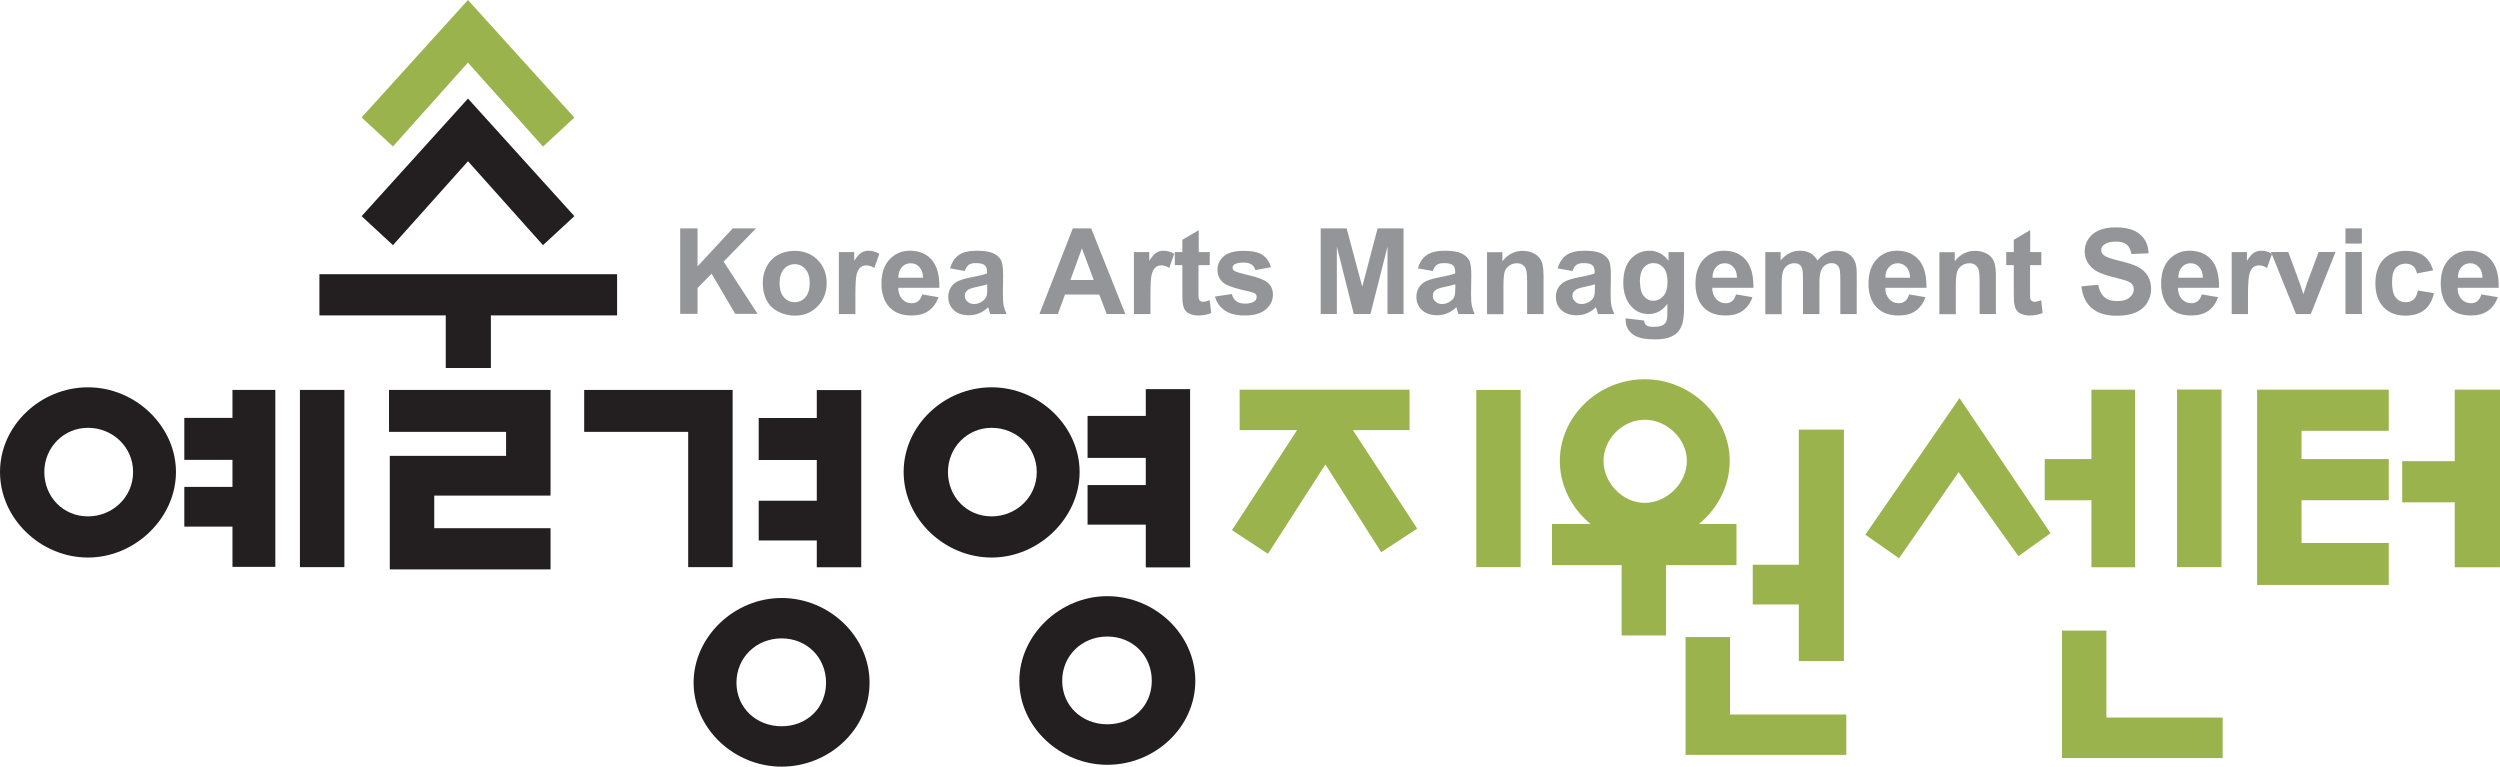 <svg width="150" height="46" viewBox="0 0 150 46" fill="none" xmlns="http://www.w3.org/2000/svg">
<g clip-path="url(#clip0_11090_63886)">
<path d="M40.812 18.841V13.703H41.852V15.983L43.964 13.703H45.361L43.416 15.698L45.457 18.834H44.115L42.694 16.419L41.852 17.282V18.834H40.812V18.841Z" fill="#939598"/>
<path d="M45.766 16.935C45.766 16.61 45.845 16.294 46.004 15.985C46.163 15.684 46.393 15.447 46.687 15.288C46.98 15.13 47.314 15.051 47.679 15.051C48.242 15.051 48.703 15.233 49.06 15.597C49.417 15.961 49.6 16.421 49.6 16.983C49.6 17.545 49.417 18.012 49.052 18.384C48.687 18.756 48.234 18.938 47.687 18.938C47.345 18.938 47.02 18.859 46.71 18.709C46.401 18.55 46.163 18.329 46.004 18.028C45.845 17.727 45.766 17.371 45.766 16.943V16.935ZM46.774 16.991C46.774 17.355 46.861 17.64 47.036 17.838C47.211 18.036 47.425 18.131 47.679 18.131C47.933 18.131 48.147 18.036 48.322 17.838C48.496 17.64 48.584 17.355 48.584 16.983C48.584 16.61 48.496 16.341 48.322 16.143C48.147 15.945 47.933 15.85 47.679 15.85C47.425 15.85 47.211 15.945 47.036 16.143C46.861 16.341 46.774 16.618 46.774 16.991Z" fill="#939598"/>
<path d="M51.316 18.843H50.332V15.122H51.253V15.653C51.412 15.399 51.547 15.241 51.682 15.162C51.809 15.083 51.952 15.043 52.11 15.043C52.333 15.043 52.547 15.106 52.761 15.225L52.46 16.08C52.293 15.969 52.134 15.922 51.991 15.922C51.848 15.922 51.737 15.961 51.634 16.033C51.539 16.112 51.459 16.246 51.404 16.444C51.348 16.642 51.324 17.062 51.324 17.695V18.843H51.316Z" fill="#939598"/>
<path d="M55.324 17.664L56.308 17.83C56.181 18.186 55.983 18.463 55.713 18.653C55.443 18.843 55.102 18.93 54.689 18.93C54.046 18.93 53.562 18.717 53.252 18.297C53.006 17.957 52.887 17.529 52.887 17.014C52.887 16.397 53.045 15.914 53.371 15.566C53.697 15.217 54.101 15.043 54.593 15.043C55.149 15.043 55.586 15.225 55.903 15.589C56.221 15.954 56.38 16.516 56.364 17.268H53.895C53.895 17.561 53.982 17.782 54.133 17.949C54.284 18.115 54.474 18.194 54.705 18.194C54.855 18.194 54.99 18.154 55.094 18.067C55.197 17.988 55.276 17.846 55.332 17.664H55.324ZM55.379 16.666C55.379 16.381 55.3 16.167 55.157 16.017C55.014 15.866 54.848 15.795 54.641 15.795C54.427 15.795 54.244 15.874 54.109 16.033C53.966 16.191 53.895 16.397 53.903 16.666H55.379Z" fill="#939598"/>
<path d="M57.895 16.262L57.006 16.104C57.109 15.74 57.276 15.478 57.522 15.304C57.768 15.13 58.133 15.043 58.617 15.043C59.062 15.043 59.387 15.098 59.602 15.201C59.816 15.304 59.967 15.439 60.054 15.597C60.141 15.755 60.189 16.049 60.189 16.476L60.173 17.624C60.173 17.949 60.189 18.194 60.221 18.345C60.253 18.495 60.316 18.669 60.395 18.843H59.419C59.387 18.78 59.363 18.677 59.324 18.55C59.308 18.495 59.292 18.455 59.292 18.432C59.125 18.598 58.943 18.717 58.752 18.796C58.562 18.875 58.355 18.915 58.133 18.915C57.752 18.915 57.442 18.812 57.228 18.606C57.006 18.4 56.895 18.139 56.895 17.814C56.895 17.608 56.942 17.418 57.045 17.252C57.149 17.086 57.291 16.959 57.474 16.872C57.657 16.785 57.919 16.706 58.26 16.642C58.72 16.555 59.046 16.476 59.221 16.405V16.31C59.221 16.12 59.173 15.985 59.078 15.906C58.982 15.827 58.8 15.787 58.538 15.787C58.363 15.787 58.22 15.819 58.125 15.89C58.03 15.961 57.95 16.08 57.887 16.254L57.895 16.262ZM59.228 17.062C59.102 17.102 58.895 17.157 58.625 17.212C58.347 17.268 58.165 17.331 58.085 17.387C57.958 17.474 57.887 17.592 57.887 17.735C57.887 17.877 57.934 17.996 58.046 18.091C58.149 18.194 58.284 18.242 58.443 18.242C58.617 18.242 58.792 18.186 58.959 18.067C59.078 17.98 59.157 17.869 59.197 17.743C59.228 17.656 59.236 17.497 59.236 17.268V17.07L59.228 17.062Z" fill="#939598"/>
<path d="M67.527 18.841H66.4L65.955 17.67H63.899L63.471 18.841H62.367L64.368 13.703H65.471L67.519 18.841H67.527ZM65.622 16.799L64.915 14.899L64.225 16.799H65.622Z" fill="#939598"/>
<path d="M69.019 18.843H68.035V15.122H68.956V15.653C69.115 15.399 69.25 15.241 69.377 15.162C69.504 15.083 69.647 15.043 69.805 15.043C70.036 15.043 70.242 15.106 70.456 15.225L70.155 16.08C69.988 15.969 69.829 15.922 69.686 15.922C69.543 15.922 69.432 15.961 69.337 16.033C69.242 16.112 69.162 16.246 69.107 16.444C69.051 16.642 69.028 17.062 69.028 17.695V18.843H69.019Z" fill="#939598"/>
<path d="M72.584 15.123V15.907H71.909V17.403C71.909 17.704 71.909 17.886 71.933 17.934C71.949 17.989 71.973 18.029 72.02 18.06C72.068 18.092 72.124 18.108 72.187 18.108C72.275 18.108 72.409 18.076 72.584 18.013L72.671 18.781C72.441 18.876 72.187 18.931 71.893 18.931C71.719 18.931 71.552 18.899 71.417 18.844C71.274 18.789 71.171 18.709 71.108 18.614C71.044 18.519 70.996 18.393 70.972 18.227C70.949 18.116 70.941 17.878 70.941 17.53V15.907H70.488V15.123H70.941V14.387L71.925 13.809V15.123H72.6H72.584Z" fill="#939598"/>
<path d="M72.922 17.79L73.915 17.64C73.954 17.83 74.042 17.972 74.169 18.067C74.296 18.162 74.47 18.218 74.701 18.218C74.954 18.218 75.145 18.17 75.272 18.075C75.359 18.012 75.399 17.925 75.399 17.814C75.399 17.743 75.375 17.679 75.328 17.632C75.28 17.584 75.169 17.545 75.002 17.505C74.208 17.331 73.708 17.173 73.494 17.03C73.2 16.832 73.049 16.547 73.049 16.191C73.049 15.866 73.176 15.597 73.43 15.375C73.684 15.154 74.081 15.051 74.613 15.051C75.145 15.051 75.502 15.13 75.748 15.296C75.995 15.463 76.169 15.708 76.257 16.032L75.32 16.207C75.28 16.064 75.209 15.953 75.097 15.874C74.986 15.795 74.828 15.755 74.621 15.755C74.367 15.755 74.177 15.795 74.065 15.866C73.994 15.922 73.954 15.985 73.954 16.064C73.954 16.136 73.986 16.191 74.049 16.246C74.137 16.31 74.447 16.405 74.97 16.523C75.494 16.642 75.859 16.793 76.066 16.959C76.272 17.133 76.376 17.378 76.376 17.687C76.376 18.028 76.233 18.321 75.947 18.566C75.661 18.811 75.24 18.93 74.685 18.93C74.177 18.93 73.78 18.827 73.478 18.622C73.184 18.416 72.986 18.139 72.898 17.79H72.922Z" fill="#939598"/>
<path d="M79.242 18.841V13.703H80.798L81.735 17.203L82.656 13.703H84.212V18.841H83.251V14.796L82.227 18.841H81.227L80.211 14.796V18.841H79.242Z" fill="#939598"/>
<path d="M85.969 16.262L85.08 16.104C85.175 15.74 85.35 15.478 85.604 15.304C85.85 15.13 86.215 15.043 86.699 15.043C87.144 15.043 87.469 15.098 87.683 15.201C87.898 15.304 88.049 15.439 88.144 15.597C88.231 15.755 88.279 16.049 88.279 16.476L88.263 17.624C88.263 17.949 88.279 18.194 88.311 18.345C88.342 18.495 88.398 18.669 88.485 18.843H87.509C87.477 18.78 87.453 18.677 87.414 18.55C87.398 18.495 87.382 18.455 87.382 18.432C87.215 18.598 87.032 18.717 86.842 18.796C86.651 18.875 86.445 18.915 86.231 18.915C85.85 18.915 85.54 18.812 85.318 18.606C85.096 18.4 84.984 18.139 84.984 17.814C84.984 17.608 85.032 17.418 85.135 17.252C85.238 17.086 85.381 16.959 85.564 16.872C85.746 16.785 86.008 16.706 86.35 16.642C86.81 16.555 87.128 16.476 87.31 16.405V16.31C87.31 16.12 87.263 15.985 87.168 15.906C87.072 15.827 86.898 15.787 86.628 15.787C86.453 15.787 86.31 15.819 86.215 15.89C86.112 15.961 86.032 16.08 85.977 16.254L85.969 16.262ZM87.302 17.062C87.175 17.102 86.977 17.157 86.699 17.212C86.421 17.268 86.239 17.331 86.159 17.387C86.032 17.474 85.969 17.592 85.969 17.735C85.969 17.877 86.016 17.996 86.127 18.091C86.231 18.194 86.366 18.242 86.525 18.242C86.699 18.242 86.874 18.186 87.04 18.067C87.16 17.98 87.239 17.869 87.279 17.743C87.302 17.656 87.318 17.497 87.318 17.268V17.07L87.302 17.062Z" fill="#939598"/>
<path d="M92.612 18.843H91.628V16.943C91.628 16.539 91.604 16.286 91.564 16.167C91.525 16.048 91.453 15.961 91.358 15.89C91.263 15.827 91.152 15.795 91.017 15.795C90.85 15.795 90.691 15.842 90.556 15.938C90.421 16.032 90.326 16.151 90.278 16.31C90.231 16.46 90.207 16.753 90.207 17.165V18.851H89.223V15.13H90.144V15.676C90.469 15.257 90.874 15.051 91.366 15.051C91.58 15.051 91.779 15.09 91.962 15.169C92.136 15.249 92.279 15.352 92.366 15.47C92.462 15.589 92.525 15.732 92.557 15.882C92.589 16.032 92.612 16.254 92.612 16.547V18.859V18.843Z" fill="#939598"/>
<path d="M94.352 16.262L93.463 16.104C93.566 15.74 93.741 15.478 93.987 15.304C94.233 15.13 94.598 15.043 95.082 15.043C95.519 15.043 95.852 15.098 96.067 15.201C96.281 15.304 96.432 15.439 96.519 15.597C96.606 15.755 96.654 16.049 96.654 16.476L96.638 17.624C96.638 17.949 96.654 18.194 96.686 18.345C96.718 18.495 96.781 18.669 96.86 18.843H95.884C95.86 18.78 95.828 18.677 95.789 18.55C95.773 18.495 95.757 18.455 95.757 18.432C95.59 18.598 95.408 18.717 95.217 18.796C95.027 18.875 94.82 18.915 94.598 18.915C94.209 18.915 93.907 18.812 93.685 18.606C93.463 18.4 93.352 18.139 93.352 17.814C93.352 17.608 93.399 17.418 93.502 17.252C93.606 17.086 93.749 16.959 93.931 16.872C94.114 16.785 94.376 16.706 94.717 16.642C95.177 16.555 95.503 16.476 95.678 16.405V16.31C95.678 16.12 95.63 15.985 95.535 15.906C95.439 15.827 95.265 15.787 95.003 15.787C94.828 15.787 94.685 15.819 94.59 15.89C94.487 15.961 94.407 16.08 94.352 16.254V16.262ZM95.686 17.062C95.558 17.102 95.352 17.157 95.082 17.212C94.804 17.268 94.622 17.331 94.542 17.387C94.415 17.474 94.344 17.592 94.344 17.735C94.344 17.877 94.4 17.996 94.503 18.091C94.606 18.194 94.741 18.242 94.9 18.242C95.074 18.242 95.249 18.186 95.416 18.067C95.535 17.98 95.614 17.869 95.654 17.743C95.678 17.656 95.694 17.497 95.694 17.268V17.07L95.686 17.062Z" fill="#939598"/>
<path d="M97.517 19.097L98.645 19.231C98.661 19.366 98.708 19.453 98.772 19.508C98.867 19.58 99.01 19.611 99.216 19.611C99.47 19.611 99.669 19.572 99.796 19.492C99.883 19.437 99.947 19.358 99.994 19.239C100.026 19.152 100.042 19.002 100.042 18.78V18.226C99.748 18.637 99.375 18.843 98.923 18.843C98.422 18.843 98.026 18.63 97.74 18.21C97.51 17.877 97.398 17.458 97.398 16.967C97.398 16.341 97.549 15.866 97.851 15.534C98.153 15.209 98.526 15.043 98.97 15.043C99.415 15.043 99.812 15.241 100.113 15.645V15.122H101.042V18.463C101.042 18.899 101.003 19.231 100.931 19.453C100.86 19.667 100.756 19.841 100.629 19.968C100.494 20.094 100.32 20.189 100.106 20.261C99.883 20.332 99.613 20.363 99.28 20.363C98.645 20.363 98.2 20.253 97.938 20.039C97.676 19.825 97.541 19.548 97.541 19.215C97.541 19.184 97.541 19.144 97.541 19.097H97.517ZM98.399 16.904C98.399 17.299 98.478 17.584 98.629 17.767C98.78 17.949 98.97 18.044 99.193 18.044C99.431 18.044 99.637 17.949 99.804 17.759C99.971 17.569 100.05 17.291 100.05 16.919C100.05 16.547 99.971 16.246 99.812 16.064C99.653 15.874 99.454 15.787 99.208 15.787C98.962 15.787 98.78 15.882 98.621 16.064C98.47 16.246 98.391 16.523 98.391 16.904H98.399Z" fill="#939598"/>
<path d="M104.164 17.664L105.148 17.83C105.021 18.186 104.823 18.463 104.553 18.653C104.283 18.843 103.941 18.93 103.529 18.93C102.886 18.93 102.401 18.717 102.092 18.297C101.846 17.957 101.727 17.529 101.727 17.014C101.727 16.397 101.893 15.914 102.211 15.566C102.536 15.217 102.941 15.043 103.433 15.043C103.989 15.043 104.426 15.225 104.743 15.589C105.061 15.954 105.22 16.516 105.204 17.268H102.735C102.735 17.561 102.822 17.782 102.973 17.949C103.124 18.107 103.314 18.194 103.537 18.194C103.687 18.194 103.822 18.154 103.926 18.067C104.029 17.988 104.108 17.846 104.164 17.664ZM104.219 16.666C104.219 16.381 104.14 16.167 103.997 16.017C103.854 15.866 103.687 15.795 103.489 15.795C103.275 15.795 103.092 15.874 102.957 16.033C102.814 16.191 102.751 16.397 102.751 16.666H104.227H104.219Z" fill="#939598"/>
<path d="M105.926 15.122H106.839V15.629C107.164 15.233 107.553 15.043 107.998 15.043C108.236 15.043 108.442 15.091 108.617 15.185C108.792 15.28 108.935 15.431 109.046 15.629C109.212 15.431 109.387 15.28 109.578 15.185C109.768 15.091 109.967 15.043 110.181 15.043C110.459 15.043 110.689 15.098 110.88 15.209C111.062 15.32 111.205 15.478 111.3 15.7C111.372 15.858 111.404 16.12 111.404 16.468V18.843H110.419V16.713C110.419 16.341 110.387 16.104 110.316 16.001C110.221 15.858 110.086 15.787 109.895 15.787C109.76 15.787 109.625 15.827 109.506 15.914C109.387 16.001 109.3 16.12 109.244 16.286C109.189 16.444 109.165 16.706 109.165 17.054V18.843H108.18V16.801C108.18 16.436 108.165 16.207 108.125 16.104C108.093 16.001 108.038 15.922 107.958 15.874C107.887 15.819 107.784 15.795 107.657 15.795C107.506 15.795 107.371 15.835 107.244 15.922C107.125 16.001 107.037 16.12 106.982 16.278C106.926 16.436 106.902 16.69 106.902 17.046V18.851H105.918V15.13L105.926 15.122Z" fill="#939598"/>
<path d="M114.547 17.664L115.531 17.83C115.404 18.186 115.205 18.463 114.936 18.653C114.666 18.843 114.324 18.93 113.911 18.93C113.268 18.93 112.784 18.717 112.475 18.297C112.228 17.957 112.109 17.529 112.109 17.014C112.109 16.397 112.268 15.914 112.594 15.566C112.919 15.217 113.324 15.043 113.816 15.043C114.372 15.043 114.809 15.225 115.126 15.589C115.444 15.954 115.602 16.516 115.586 17.268H113.118C113.118 17.561 113.205 17.782 113.356 17.949C113.507 18.107 113.697 18.194 113.919 18.194C114.07 18.194 114.205 18.154 114.308 18.067C114.412 17.988 114.491 17.846 114.547 17.664ZM114.602 16.666C114.602 16.381 114.523 16.167 114.38 16.017C114.237 15.866 114.07 15.795 113.864 15.795C113.649 15.795 113.475 15.874 113.332 16.033C113.189 16.191 113.118 16.397 113.126 16.666H114.602Z" fill="#939598"/>
<path d="M119.761 18.843H118.777V16.943C118.777 16.539 118.753 16.286 118.713 16.167C118.673 16.048 118.602 15.961 118.507 15.89C118.411 15.827 118.3 15.795 118.165 15.795C117.999 15.795 117.84 15.842 117.705 15.938C117.57 16.032 117.475 16.151 117.427 16.31C117.379 16.46 117.348 16.753 117.348 17.165V18.851H116.363V15.13H117.284V15.676C117.61 15.257 118.015 15.051 118.507 15.051C118.721 15.051 118.92 15.09 119.102 15.169C119.285 15.249 119.42 15.352 119.507 15.47C119.602 15.589 119.666 15.732 119.697 15.882C119.729 16.032 119.753 16.254 119.753 16.547V18.859L119.761 18.843Z" fill="#939598"/>
<path d="M122.479 15.123V15.907H121.804V17.403C121.804 17.704 121.804 17.886 121.82 17.934C121.836 17.989 121.86 18.029 121.907 18.06C121.955 18.092 122.01 18.108 122.074 18.108C122.169 18.108 122.296 18.076 122.471 18.013L122.558 18.781C122.328 18.876 122.074 18.931 121.78 18.931C121.605 18.931 121.447 18.899 121.304 18.844C121.161 18.789 121.058 18.709 120.994 18.614C120.931 18.519 120.883 18.393 120.859 18.227C120.835 18.116 120.827 17.878 120.827 17.53V15.907H120.375V15.123H120.827V14.387L121.812 13.809V15.123H122.487H122.479Z" fill="#939598"/>
<path d="M125.518 18.494C125.867 18.795 126.367 18.945 127.01 18.945C127.455 18.945 127.828 18.882 128.13 18.755C128.431 18.629 128.662 18.439 128.82 18.185C128.979 17.924 129.066 17.655 129.066 17.362C129.066 17.037 129.003 16.768 128.86 16.546C128.725 16.325 128.535 16.15 128.296 16.024C128.058 15.897 127.685 15.77 127.177 15.652C126.677 15.533 126.359 15.422 126.224 15.311C126.121 15.224 126.074 15.121 126.074 15.002C126.074 14.868 126.129 14.765 126.24 14.686C126.407 14.559 126.645 14.496 126.947 14.496C127.249 14.496 127.455 14.551 127.598 14.67C127.741 14.781 127.836 14.979 127.884 15.24L128.916 15.2C128.9 14.725 128.733 14.345 128.408 14.068C128.082 13.783 127.598 13.641 126.955 13.641C126.558 13.641 126.224 13.696 125.947 13.815C125.669 13.934 125.454 14.108 125.304 14.337C125.153 14.567 125.081 14.812 125.081 15.074C125.081 15.477 125.24 15.826 125.558 16.103C125.78 16.301 126.169 16.475 126.725 16.61C127.153 16.721 127.431 16.792 127.55 16.831C127.725 16.895 127.852 16.966 127.923 17.053C127.995 17.14 128.027 17.243 128.027 17.362C128.027 17.552 127.939 17.71 127.772 17.853C127.606 17.995 127.352 18.066 127.018 18.066C126.701 18.066 126.455 17.987 126.264 17.829C126.082 17.671 125.955 17.425 125.891 17.085L124.883 17.18C124.946 17.758 125.161 18.193 125.51 18.494H125.518Z" fill="#939598"/>
<path d="M132.105 17.664L133.09 17.83C132.962 18.186 132.764 18.463 132.494 18.653C132.224 18.843 131.883 18.93 131.47 18.93C130.827 18.93 130.343 18.717 130.033 18.297C129.787 17.957 129.668 17.529 129.668 17.014C129.668 16.397 129.827 15.914 130.152 15.566C130.478 15.217 130.883 15.043 131.375 15.043C131.93 15.043 132.367 15.225 132.685 15.589C133.002 15.954 133.153 16.516 133.145 17.268H130.676C130.676 17.561 130.764 17.782 130.914 17.949C131.065 18.107 131.256 18.194 131.478 18.194C131.629 18.194 131.764 18.154 131.867 18.067C131.97 17.988 132.05 17.846 132.105 17.664ZM132.169 16.666C132.169 16.381 132.089 16.167 131.946 16.017C131.803 15.866 131.637 15.795 131.438 15.795C131.224 15.795 131.041 15.874 130.906 16.033C130.763 16.191 130.7 16.397 130.7 16.666H132.177H132.169Z" fill="#939598"/>
<path d="M134.887 18.843H133.902V15.122H134.815V15.653C134.974 15.399 135.109 15.241 135.244 15.162C135.371 15.083 135.514 15.043 135.673 15.043C135.895 15.043 136.109 15.106 136.324 15.225L136.022 16.08C135.855 15.969 135.696 15.922 135.554 15.922C135.411 15.922 135.3 15.961 135.196 16.033C135.101 16.112 135.022 16.246 134.966 16.444C134.911 16.642 134.879 17.062 134.879 17.695V18.843H134.887Z" fill="#939598"/>
<path d="M137.758 18.842L136.258 15.121H137.298L137.996 17.021L138.203 17.655C138.258 17.496 138.29 17.386 138.306 17.338C138.338 17.235 138.369 17.132 138.409 17.021L139.116 15.121H140.132L138.647 18.842H137.758Z" fill="#939598"/>
<path d="M140.727 14.614V13.703H141.711V14.614H140.727ZM140.727 18.841V15.12H141.711V18.841H140.727Z" fill="#939598"/>
<path d="M145.985 16.223L145.016 16.405C144.984 16.215 144.905 16.064 144.794 15.969C144.675 15.874 144.524 15.819 144.341 15.819C144.095 15.819 143.897 15.906 143.746 16.072C143.595 16.238 143.524 16.523 143.524 16.919C143.524 17.363 143.595 17.671 143.746 17.854C143.897 18.036 144.095 18.131 144.349 18.131C144.54 18.131 144.691 18.075 144.818 17.972C144.937 17.869 145.024 17.679 145.072 17.426L146.04 17.592C145.937 18.036 145.747 18.368 145.461 18.598C145.175 18.827 144.794 18.938 144.31 18.938C143.762 18.938 143.325 18.764 143.008 18.424C142.682 18.083 142.523 17.608 142.523 16.998C142.523 16.389 142.69 15.906 143.008 15.565C143.333 15.225 143.778 15.051 144.325 15.051C144.778 15.051 145.143 15.146 145.413 15.344C145.683 15.534 145.874 15.835 145.993 16.23L145.985 16.223Z" fill="#939598"/>
<path d="M148.882 17.664L149.867 17.83C149.74 18.186 149.541 18.463 149.271 18.653C149.002 18.843 148.66 18.93 148.247 18.93C147.604 18.93 147.12 18.717 146.81 18.297C146.564 17.957 146.445 17.529 146.445 17.014C146.445 16.397 146.604 15.914 146.93 15.566C147.255 15.217 147.66 15.043 148.152 15.043C148.708 15.043 149.144 15.225 149.462 15.589C149.78 15.954 149.938 16.516 149.922 17.268H147.454C147.454 17.561 147.541 17.782 147.692 17.949C147.843 18.107 148.033 18.194 148.255 18.194C148.406 18.194 148.541 18.154 148.644 18.067C148.748 17.988 148.827 17.846 148.882 17.664ZM148.946 16.666C148.946 16.381 148.867 16.167 148.724 16.017C148.581 15.866 148.414 15.795 148.216 15.795C148.001 15.795 147.819 15.874 147.684 16.033C147.541 16.191 147.477 16.397 147.477 16.666H148.954H148.946Z" fill="#939598"/>
<path d="M68.747 27.473H65.254V24.955H68.747V23.348H71.406V34.044H68.747V31.479H65.254V29.104H68.747V27.48V27.473Z" fill="#231F20"/>
<path d="M66.439 35.77C69.289 35.77 71.719 38.058 71.719 40.852C71.719 43.647 69.289 45.888 66.439 45.888C63.589 45.888 61.16 43.6 61.16 40.852C61.16 38.105 63.597 35.77 66.439 35.77ZM66.439 43.457C67.956 43.457 69.107 42.357 69.107 40.845C69.107 39.332 67.956 38.192 66.439 38.192C64.923 38.192 63.732 39.332 63.732 40.845C63.732 42.357 64.923 43.457 66.439 43.457Z" fill="#231F20"/>
<path d="M79.523 27.868L76.077 33.228L73.918 31.811L77.824 25.809H74.378V23.379H84.572V25.809H81.174L85.032 31.716L82.873 33.133L79.523 27.868Z" fill="#9BB34C"/>
<path d="M91.238 34.028H88.578V23.395H91.238V34.028Z" fill="#9BB34C"/>
<path d="M20.663 34.028H17.996V23.395H20.663V34.028Z" fill="#231F20"/>
<path d="M98.686 22.754C101.441 22.754 103.783 24.994 103.783 27.655C103.783 30.315 101.489 32.603 98.686 32.603C95.884 32.603 93.59 30.315 93.59 27.655C93.59 24.994 95.884 22.754 98.686 22.754ZM98.686 30.172C100.02 30.172 101.211 28.985 101.211 27.655C101.211 26.325 100.012 25.184 98.686 25.184C97.361 25.184 96.21 26.333 96.21 27.655C96.21 28.977 97.361 30.172 98.686 30.172Z" fill="#9BB34C"/>
<path d="M97.297 33.908H93.121V31.438H104.188V33.908H99.964V38.128H97.297V33.908Z" fill="#9BB34C"/>
<path d="M110.778 45.294H101.133V38.224H103.8V42.871H110.778V45.294ZM107.928 36.268H105.166V33.885H107.928V25.777H110.635V39.664H107.928V36.268Z" fill="#9BB34C"/>
<path d="M117.523 28.32L113.942 33.497L111.918 32.08L117.57 23.886L123.032 31.993L121.103 33.371L117.523 28.335V28.32ZM125.485 30.014H122.683V27.544H125.485V23.379H128.105V34.036H125.485V30.014ZM133.36 45.484H123.715V37.836H126.382V43.054H133.36V45.484ZM133.289 34.028H130.621V23.371H133.289V34.028Z" fill="#9BB34C"/>
<path d="M135.426 35.097V23.379H143.325V25.849H138.093V27.543H143.325V30.014H138.093V32.579H143.325V35.097H135.426Z" fill="#9BB34C"/>
<path d="M147.284 30.14H144.133V27.67H147.284V23.379H149.999V34.036H147.284V30.148V30.14Z" fill="#9BB34C"/>
<path d="M13.948 27.591H11.059V25.073H13.948V23.395H16.52V34.012H13.948V31.597H11.059V29.214H13.948V27.591Z" fill="#231F20"/>
<path d="M5.279 23.238C8.129 23.238 10.558 25.574 10.558 28.321C10.558 31.069 8.121 33.452 5.279 33.452C2.437 33.452 0 31.116 0 28.321C0 25.526 2.437 23.238 5.279 23.238ZM5.279 30.982C6.748 30.982 7.986 29.834 7.986 28.321C7.986 26.809 6.748 25.669 5.279 25.669C3.811 25.669 2.659 26.857 2.659 28.321C2.659 29.786 3.763 30.982 5.279 30.982Z" fill="#231F20"/>
<path d="M59.498 23.238C62.348 23.238 64.777 25.574 64.777 28.321C64.777 31.069 62.34 33.452 59.498 33.452C56.656 33.452 54.219 31.116 54.219 28.321C54.219 25.526 56.648 23.238 59.498 23.238ZM59.498 30.982C60.967 30.982 62.205 29.834 62.205 28.321C62.205 26.809 60.967 25.669 59.498 25.669C58.029 25.669 56.878 26.857 56.878 28.321C56.878 29.786 57.982 30.982 59.498 30.982Z" fill="#231F20"/>
<path d="M26.745 18.922H19.164V16.452H37.026V18.922H29.453V22.081H26.745V18.922ZM28.079 9.675L23.578 14.71L21.697 12.969L28.079 5.914L34.462 12.969L32.58 14.71L28.079 9.675ZM23.348 23.396H33.033V29.738H26.055V31.693H33.033V34.163H23.387V27.354H30.365V25.913H23.34V23.396H23.348Z" fill="#231F20"/>
<path d="M28.078 3.753L23.577 8.788L21.695 7.046L28.078 0L34.461 7.054L32.579 8.796L28.078 3.761V3.753Z" fill="#9BB34C"/>
<path d="M35.051 23.395H43.958V34.028H41.291V25.912H35.051V23.395ZM46.895 35.88C49.745 35.88 52.174 38.168 52.174 40.963C52.174 43.758 49.745 45.999 46.895 45.999C44.045 45.999 41.616 43.711 41.616 40.963C41.616 38.216 44.045 35.88 46.895 35.88ZM46.895 43.576C48.411 43.576 49.563 42.475 49.563 40.963C49.563 39.451 48.411 38.303 46.895 38.303C45.379 38.303 44.188 39.451 44.188 40.963C44.188 42.475 45.387 43.576 46.895 43.576ZM49.007 27.599H45.522V25.081H49.007V23.402H51.674V34.035H49.007V32.428H45.522V30.045H49.007V27.599Z" fill="#231F20"/>
</g>
<defs>
<clipPath id="clip0_11090_63886">
<rect width="150" height="46" fill="white"/>
</clipPath>
</defs>
</svg>
